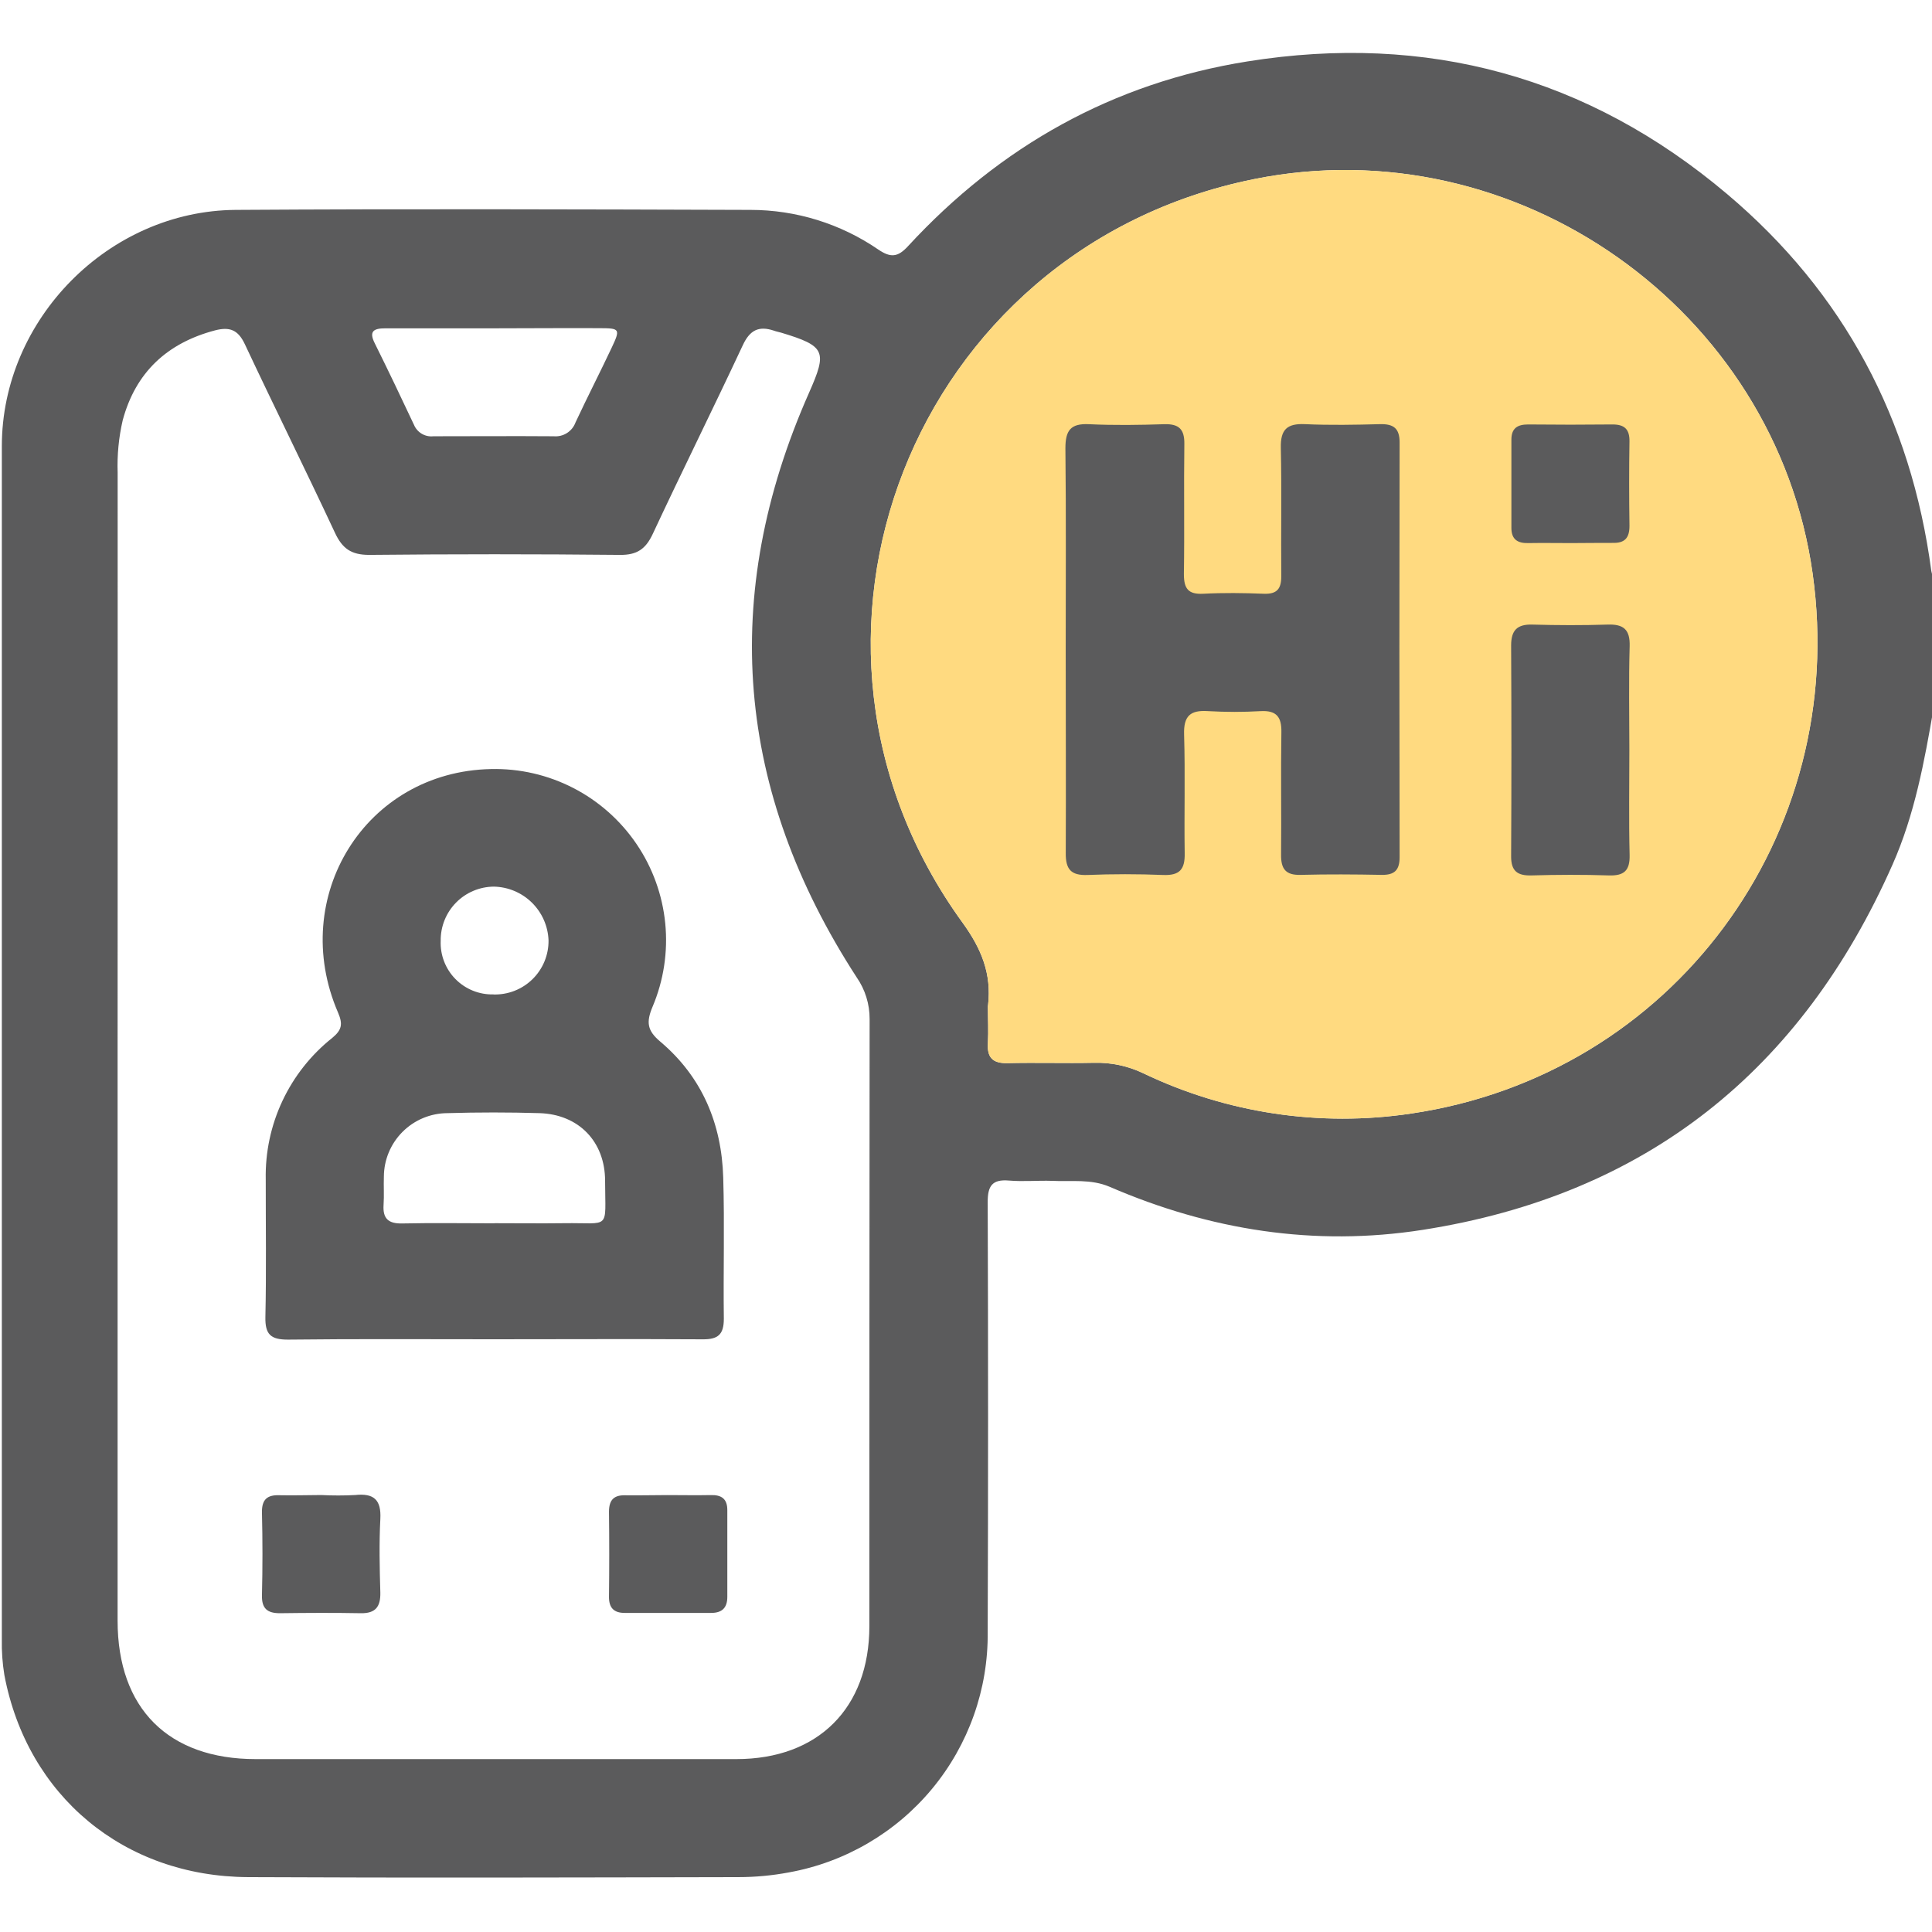 <svg width="512" height="512" viewBox="0 0 512 512" fill="none" xmlns="http://www.w3.org/2000/svg">
<g clip-path="url(#clip0_1749_411)">
<g clip-path="url(#clip1_1749_411)">
<path d="M512.421 187.693C509.987 201.801 507.393 215.909 501.562 229.081C477.411 283.655 436.317 316.659 377.022 325.926C348.325 330.406 320.643 325.993 294.112 314.533C289.07 312.366 283.975 313.196 278.88 312.941C275.056 312.808 271.191 313.182 267.393 312.861C262.9 312.473 261.737 314.319 261.75 318.598C261.884 356.559 261.884 394.528 261.75 432.507C261.907 447.644 256.696 462.348 247.044 474.01C237.392 485.671 223.921 493.538 209.022 496.214C204.612 497.042 200.135 497.458 195.649 497.458C152.348 497.551 109.048 497.672 65.76 497.458C32.797 497.297 7.201 475.901 1.157 443.887C0.645 440.767 0.421 437.607 0.488 434.446C0.488 329.042 0.488 223.634 0.488 118.222C0.488 84.603 28.838 55.838 62.484 55.624C107.951 55.33 153.418 55.477 198.885 55.624C210.972 55.625 222.776 59.285 232.744 66.122C236.034 68.355 237.92 68.195 240.635 65.239C265.04 38.761 294.955 21.965 330.566 16.282C378.146 8.673 420.845 20.294 457.687 51.412C488.645 77.529 506.484 111.134 511.82 151.333C511.982 152.143 512.196 152.943 512.461 153.726L512.421 187.693ZM31.165 276.635C31.165 327.585 31.165 378.539 31.165 429.498C31.165 452.78 44.644 466.179 67.752 466.179C110.215 466.179 152.678 466.179 195.141 466.179C216.831 466.179 230.378 452.633 230.391 430.955C230.391 377.349 230.413 323.729 230.458 270.095C230.483 266.13 229.283 262.253 227.021 258.996C195.02 209.664 190.541 157.979 214.397 104.1C219.252 93.121 218.824 91.717 207.016 88.16C206.387 87.973 205.678 87.852 205.09 87.625C201.078 86.288 198.725 87.478 196.866 91.45C189.043 108.179 180.819 124.734 172.996 141.477C171.123 145.489 168.837 147.107 164.277 147.053C142.131 146.83 119.986 146.83 97.841 147.053C93.053 147.053 90.713 145.355 88.775 141.209C80.951 124.467 72.727 107.911 64.877 91.196C63.085 87.398 60.866 86.542 56.961 87.558C44.27 90.915 35.925 98.698 32.515 111.388C31.466 115.933 31.016 120.595 31.178 125.256C31.196 175.715 31.192 226.175 31.165 276.635ZM261.803 266.913C261.803 270.069 261.977 273.251 261.803 276.394C261.549 280.232 263.034 281.823 266.966 281.743C274.628 281.556 282.29 281.81 289.939 281.649C294.429 281.53 298.883 282.474 302.938 284.404C325.007 295.002 349.749 298.729 373.96 295.102C443.137 284.899 490.116 221.553 480.367 152.015C470.538 81.955 401.789 33.426 332.264 47.48C241.838 65.747 200.904 169.827 255.077 244.5C260.132 251.467 262.807 258.1 261.844 266.405C261.79 266.578 261.803 266.739 261.803 266.913ZM130.992 87.01C121.363 87.01 111.735 87.01 102.107 87.01C98.937 87.01 97.721 87.839 99.339 91.022C102.883 98.163 106.319 105.357 109.703 112.565C110.114 113.563 110.839 114.4 111.767 114.95C112.696 115.5 113.778 115.733 114.851 115.614C125.469 115.614 136.1 115.534 146.732 115.614C147.967 115.725 149.205 115.424 150.252 114.759C151.299 114.094 152.097 113.102 152.522 111.937C155.611 105.317 158.954 98.818 162.07 92.212C164.451 87.17 164.303 86.983 158.887 86.97C149.593 86.916 140.299 87.01 130.992 87.01Z" fill="#5B5B5C"/>
<path d="M261.803 266.913C261.803 270.069 261.977 273.251 261.803 276.394C261.549 280.232 263.034 281.823 266.966 281.743C274.628 281.556 282.29 281.81 289.939 281.649C294.429 281.53 298.883 282.474 302.938 284.404C325.007 295.002 349.749 298.729 373.96 295.102C443.137 284.899 490.116 221.553 480.367 152.015C470.538 81.955 401.789 33.426 332.264 47.48C241.838 65.747 200.904 169.827 255.077 244.5C260.132 251.467 262.807 258.1 261.844 266.405C261.79 266.578 261.803 266.739 261.803 266.913Z" fill="#FFDA80"/>
<path d="M130.776 354.918C112.63 354.918 94.483 354.798 76.323 355.012C71.763 355.012 70.239 353.675 70.332 349.034C70.6 336.892 70.412 324.723 70.425 312.567C70.278 305.377 71.792 298.249 74.852 291.74C77.912 285.231 82.433 279.517 88.064 275.043C90.618 272.93 90.886 271.379 89.589 268.357C76.336 237.734 96.823 204.462 130.134 203.807C137.707 203.634 145.202 205.362 151.936 208.83C158.669 212.299 164.426 217.4 168.681 223.666C172.937 229.932 175.555 237.164 176.297 244.702C177.039 252.24 175.88 259.844 172.927 266.819C171.215 270.898 171.51 273.118 174.96 276.02C186.046 285.38 191.248 297.777 191.662 312.059C192.037 324.536 191.663 337.026 191.823 349.502C191.823 353.661 190.285 354.972 186.22 354.932C167.752 354.825 149.271 354.918 130.776 354.918ZM131.058 324.161C137.196 324.161 143.347 324.241 149.485 324.161C161.935 323.974 160.384 326.221 160.357 312.955C160.357 302.538 153.363 295.316 142.972 294.995C134.842 294.755 126.707 294.755 118.567 294.995C114.11 295.013 109.84 296.791 106.687 299.941C103.533 303.092 101.752 307.361 101.731 311.818C101.638 314.306 101.825 316.82 101.651 319.294C101.41 322.944 102.922 324.308 106.599 324.228C114.77 324.054 122.914 324.188 131.058 324.188V324.161ZM130.763 263.543C132.675 263.601 134.579 263.271 136.36 262.574C138.142 261.876 139.763 260.826 141.127 259.485C142.491 258.145 143.571 256.542 144.299 254.773C145.028 253.004 145.39 251.107 145.366 249.194C145.224 245.424 143.646 241.852 140.957 239.207C138.267 236.562 134.669 235.045 130.897 234.965C129.028 234.974 127.179 235.353 125.456 236.079C123.733 236.805 122.171 237.865 120.86 239.197C119.548 240.53 118.514 242.109 117.815 243.843C117.116 245.577 116.767 247.432 116.789 249.301C116.709 251.169 117.015 253.034 117.686 254.779C118.357 256.524 119.378 258.113 120.689 259.447C121.999 260.781 123.57 261.832 125.303 262.534C127.035 263.236 128.894 263.575 130.763 263.529V263.543Z" fill="#5B5B5C"/>
<path d="M85.134 396.2C88.123 396.354 91.118 396.354 94.107 396.2C99.068 395.665 101.074 397.443 100.793 402.565C100.459 409.037 100.606 415.55 100.793 422.036C100.873 425.74 99.576 427.585 95.632 427.518C88.477 427.385 81.323 427.425 74.169 427.518C70.892 427.518 69.341 426.315 69.421 422.798C69.599 415.479 69.599 408.159 69.421 400.84C69.354 397.323 70.852 396.106 74.195 396.253C77.806 396.333 81.47 396.213 85.134 396.2Z" fill="#5B5B5C"/>
<path d="M176.873 396.213C180.698 396.213 184.523 396.293 188.347 396.213C191.196 396.133 192.76 397.189 192.747 400.225C192.747 407.874 192.747 415.523 192.747 423.186C192.747 426.128 191.303 427.438 188.481 427.438C180.832 427.438 173.182 427.438 165.533 427.438C162.698 427.438 161.347 426.101 161.388 423.106C161.477 415.617 161.477 408.128 161.388 400.64C161.388 397.443 162.725 396.146 165.881 396.267C169.545 396.32 173.196 396.213 176.873 396.213Z" fill="#5B5B5C"/>
<path d="M282.424 172.288C282.424 154.475 282.544 136.663 282.344 118.797C282.344 114.103 283.681 112.177 288.602 112.418C295.288 112.739 301.975 112.632 308.581 112.418C312.432 112.311 313.93 113.755 313.863 117.687C313.702 129.161 313.93 140.648 313.743 152.135C313.743 156 314.879 157.551 318.878 157.35C324.227 157.069 329.576 157.136 334.925 157.35C338.455 157.484 339.579 156.013 339.552 152.63C339.445 141.303 339.686 129.99 339.432 118.676C339.325 113.836 341.076 112.191 345.824 112.405C352.51 112.712 359.196 112.579 365.789 112.405C369.306 112.338 370.924 113.515 370.911 117.286C370.831 153.909 370.831 190.532 370.911 227.156C370.911 230.592 369.573 231.903 366.163 231.85C359.009 231.716 351.841 231.662 344.7 231.85C340.689 231.97 339.458 230.245 339.498 226.5C339.605 215.682 339.405 204.863 339.579 194.045C339.659 190.033 338.308 188.241 334.136 188.455C329.482 188.723 324.816 188.723 320.161 188.455C315.454 188.134 313.649 189.712 313.796 194.633C314.117 205.104 313.796 215.602 313.956 226.086C314.05 230.419 312.62 232.063 308.193 231.876C301.507 231.609 294.82 231.609 288.228 231.876C283.841 232.05 282.397 230.405 282.437 226.086C282.517 208.247 282.424 190.26 282.424 172.288Z" fill="#5B5B5C"/>
<path d="M431.797 198.645C431.797 208.006 431.637 217.26 431.864 226.567C431.971 230.74 430.38 232.13 426.328 231.997C419.521 231.769 412.701 231.796 405.894 231.997C402.109 232.104 400.438 230.833 400.465 226.902C400.563 208.287 400.563 189.672 400.465 171.057C400.465 167.045 402.043 165.401 406.108 165.521C412.794 165.708 419.401 165.735 426.047 165.521C430.286 165.374 431.998 166.858 431.877 171.244C431.61 180.365 431.797 189.512 431.797 198.645Z" fill="#5B5B5C"/>
<path d="M416.462 143.924C412.651 143.924 408.826 143.857 405.015 143.924C402.207 143.991 400.535 142.975 400.535 139.912C400.535 132.103 400.535 124.293 400.535 116.497C400.535 113.515 402.113 112.485 404.948 112.485C412.428 112.565 419.899 112.565 427.361 112.485C430.49 112.485 431.867 113.742 431.827 116.951C431.707 124.413 431.72 131.889 431.827 139.364C431.827 142.52 430.61 143.951 427.427 143.871C423.777 143.844 420.126 143.924 416.462 143.924Z" fill="#5B5B5C"/>
</g>
</g>
<defs>
<clipPath id="clip0_1749_411">
<rect width="512" height="512" fill="white"/>
</clipPath>
<clipPath id="clip1_1749_411">
<rect width="512" height="483.556" fill="white" transform="translate(0.434 14.022)"/>
</clipPath>
</defs>
</svg>
